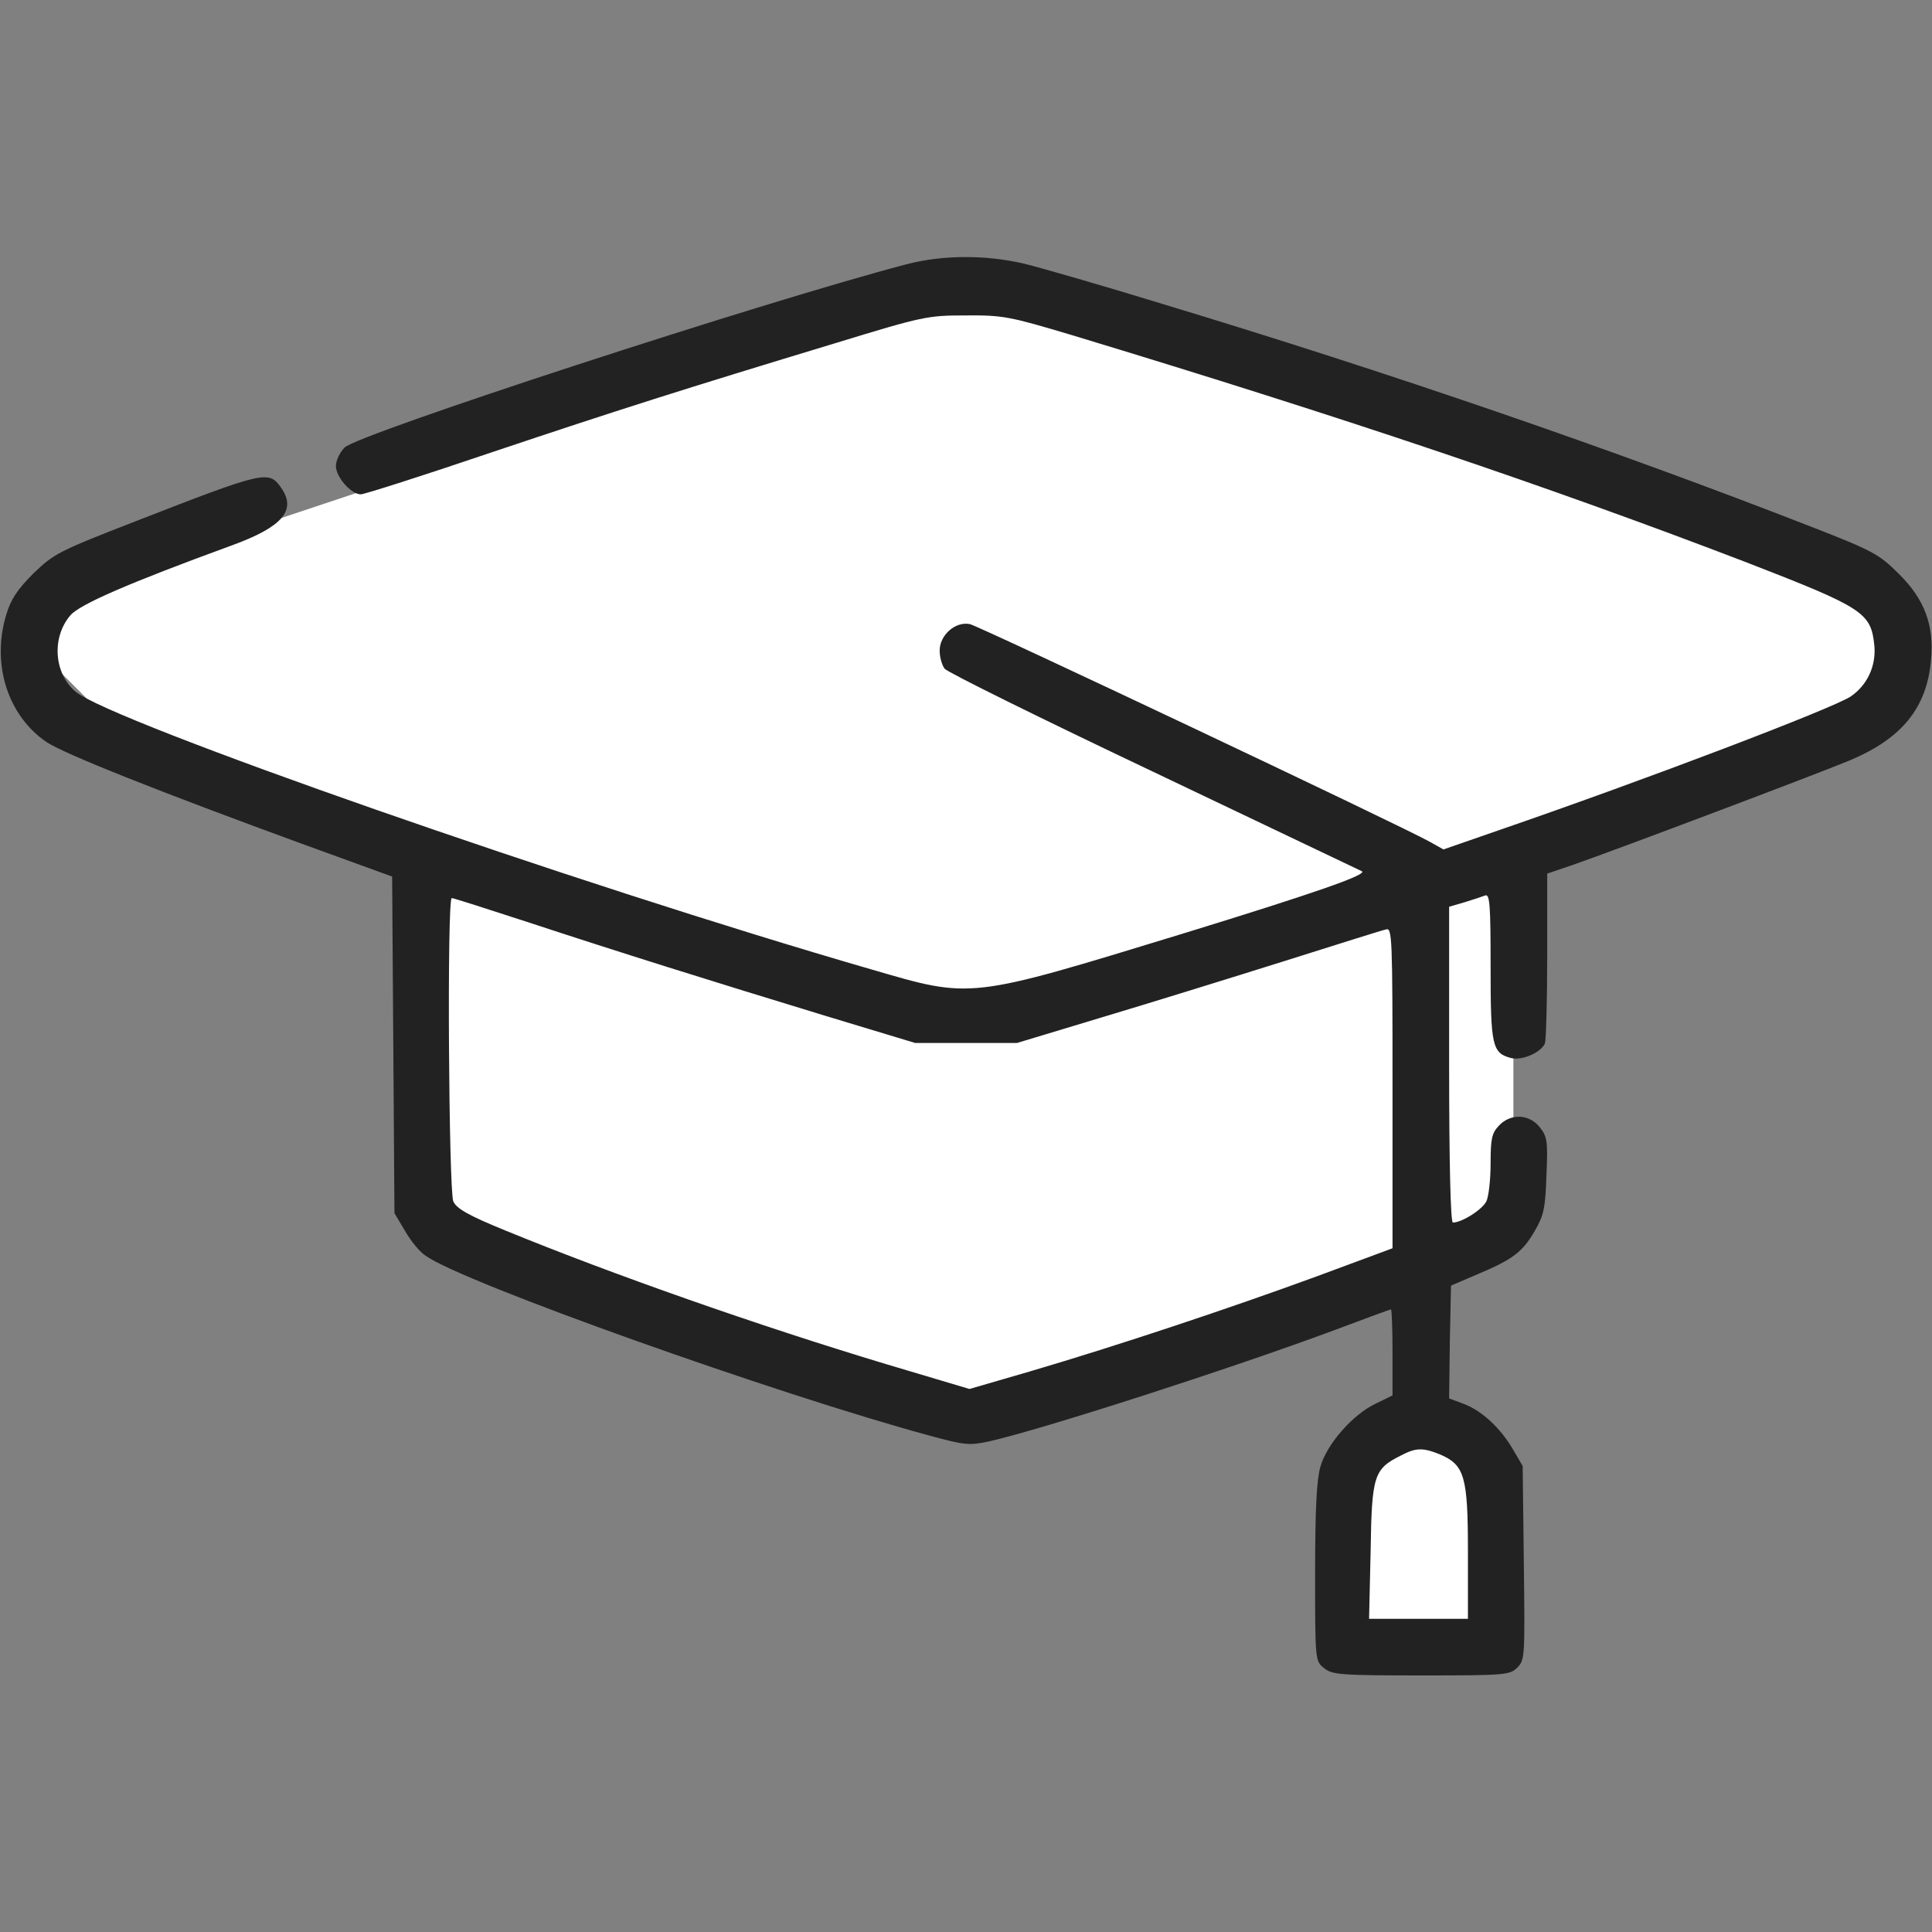 <?xml version="1.0" encoding="UTF-8"?> <svg xmlns="http://www.w3.org/2000/svg" width="30" height="30" viewBox="0 0 30 30" fill="none"><rect x="0" y="0" width="30" height="30" fill="#808080" stroke="none"/><path d="M15 22L6.5 19V13.5L2 11.5L0.5 10L1.5 9L15 4.5L28 8.5L29.5 10L28.5 11.5L23.5 13.5V19L15 22Z" fill="white"></path><path d="M21 23L22 22L23 22.5V25.5H21V23Z" fill="white"></path><path d="M14.064 4.107C11.867 4.682 5.562 6.738 5.351 6.949C5.275 7.025 5.216 7.154 5.216 7.236C5.216 7.406 5.451 7.676 5.603 7.676C5.656 7.676 6.558 7.389 7.613 7.031C9.605 6.363 10.619 6.041 12.98 5.326C14.339 4.91 14.404 4.898 15.002 4.898C15.576 4.893 15.681 4.916 16.642 5.203C20.919 6.498 24.043 7.553 27.113 8.73C28.941 9.439 29.052 9.51 29.105 10.025C29.134 10.342 28.994 10.641 28.736 10.816C28.449 11.004 25.572 12.1 23.293 12.885L22.414 13.19L22.203 13.072C21.781 12.832 15.201 9.721 15.06 9.691C14.837 9.645 14.591 9.861 14.591 10.102C14.591 10.207 14.627 10.33 14.668 10.383C14.703 10.435 16.162 11.156 17.902 11.982C19.636 12.809 21.101 13.506 21.148 13.529C21.236 13.582 20.41 13.869 18.371 14.496C15.019 15.521 15.101 15.51 13.531 15.053C8.931 13.723 1.724 11.203 1.173 10.74C0.839 10.459 0.798 9.902 1.091 9.557C1.232 9.387 2 9.053 3.605 8.467C4.39 8.18 4.607 7.922 4.367 7.576C4.173 7.301 4.126 7.307 2.111 8.092C0.904 8.561 0.839 8.596 0.517 8.906C0.265 9.158 0.166 9.311 0.095 9.551C-0.133 10.312 0.119 11.104 0.71 11.514C0.962 11.695 2.521 12.31 4.671 13.096L6.089 13.611L6.107 16.225L6.125 18.838L6.289 19.113C6.376 19.266 6.517 19.441 6.611 19.5C7.179 19.91 12.06 21.65 14.445 22.295C14.978 22.441 15.054 22.447 15.353 22.383C16.168 22.201 19.115 21.252 20.738 20.648C21.201 20.473 21.587 20.332 21.599 20.332C21.611 20.332 21.623 20.631 21.623 21V21.668L21.359 21.797C21.002 21.967 20.603 22.424 20.503 22.775C20.445 22.98 20.421 23.426 20.421 24.422C20.421 25.793 20.421 25.793 20.562 25.904C20.685 26.004 20.808 26.016 22.068 26.016C23.375 26.016 23.445 26.01 23.562 25.893C23.679 25.775 23.679 25.723 23.662 24.27L23.644 22.764L23.486 22.494C23.293 22.166 22.994 21.891 22.707 21.791L22.502 21.715L22.513 20.836L22.531 19.963L22.941 19.787C23.486 19.559 23.644 19.441 23.832 19.113C23.972 18.873 23.996 18.762 24.013 18.252C24.037 17.719 24.025 17.648 23.908 17.502C23.744 17.297 23.457 17.285 23.275 17.479C23.164 17.596 23.146 17.684 23.146 18.064C23.146 18.311 23.117 18.574 23.082 18.65C23.023 18.779 22.701 18.984 22.56 18.984C22.525 18.984 22.502 18.07 22.502 16.535V14.08L22.742 14.01C22.877 13.969 23.017 13.922 23.064 13.904C23.134 13.881 23.146 14.062 23.146 15.012C23.146 16.242 23.169 16.354 23.468 16.43C23.638 16.471 23.931 16.342 23.99 16.201C24.007 16.148 24.025 15.533 24.025 14.836V13.565L24.423 13.43C25.127 13.184 28.203 12.023 28.724 11.807C29.533 11.467 29.919 10.992 29.984 10.254C30.037 9.709 29.884 9.305 29.486 8.912C29.175 8.602 29.087 8.555 28.127 8.18C25.015 6.967 21.587 5.789 18.043 4.717C17.128 4.436 16.168 4.16 15.91 4.096C15.312 3.955 14.632 3.955 14.064 4.107ZM8.199 14.32C9.623 14.789 11.046 15.234 12.834 15.779L14.21 16.195H15.002H15.793L17.111 15.797C17.837 15.58 19.103 15.188 19.923 14.93C20.744 14.672 21.464 14.443 21.523 14.432C21.617 14.402 21.623 14.549 21.623 16.893V19.383L20.439 19.822C19.109 20.309 17.375 20.889 15.98 21.299L15.054 21.568L13.759 21.182C11.773 20.584 9.505 19.787 7.847 19.107C7.273 18.873 7.091 18.768 7.039 18.656C6.968 18.492 6.939 13.945 7.015 13.945C7.039 13.945 7.572 14.115 8.199 14.32ZM22.355 22.582C22.742 22.746 22.794 22.922 22.794 24.094V25.137H22.027H21.259L21.283 24.088C21.3 22.91 21.335 22.811 21.746 22.605C21.986 22.477 22.091 22.477 22.355 22.582Z" fill="#222222"></path></svg> 